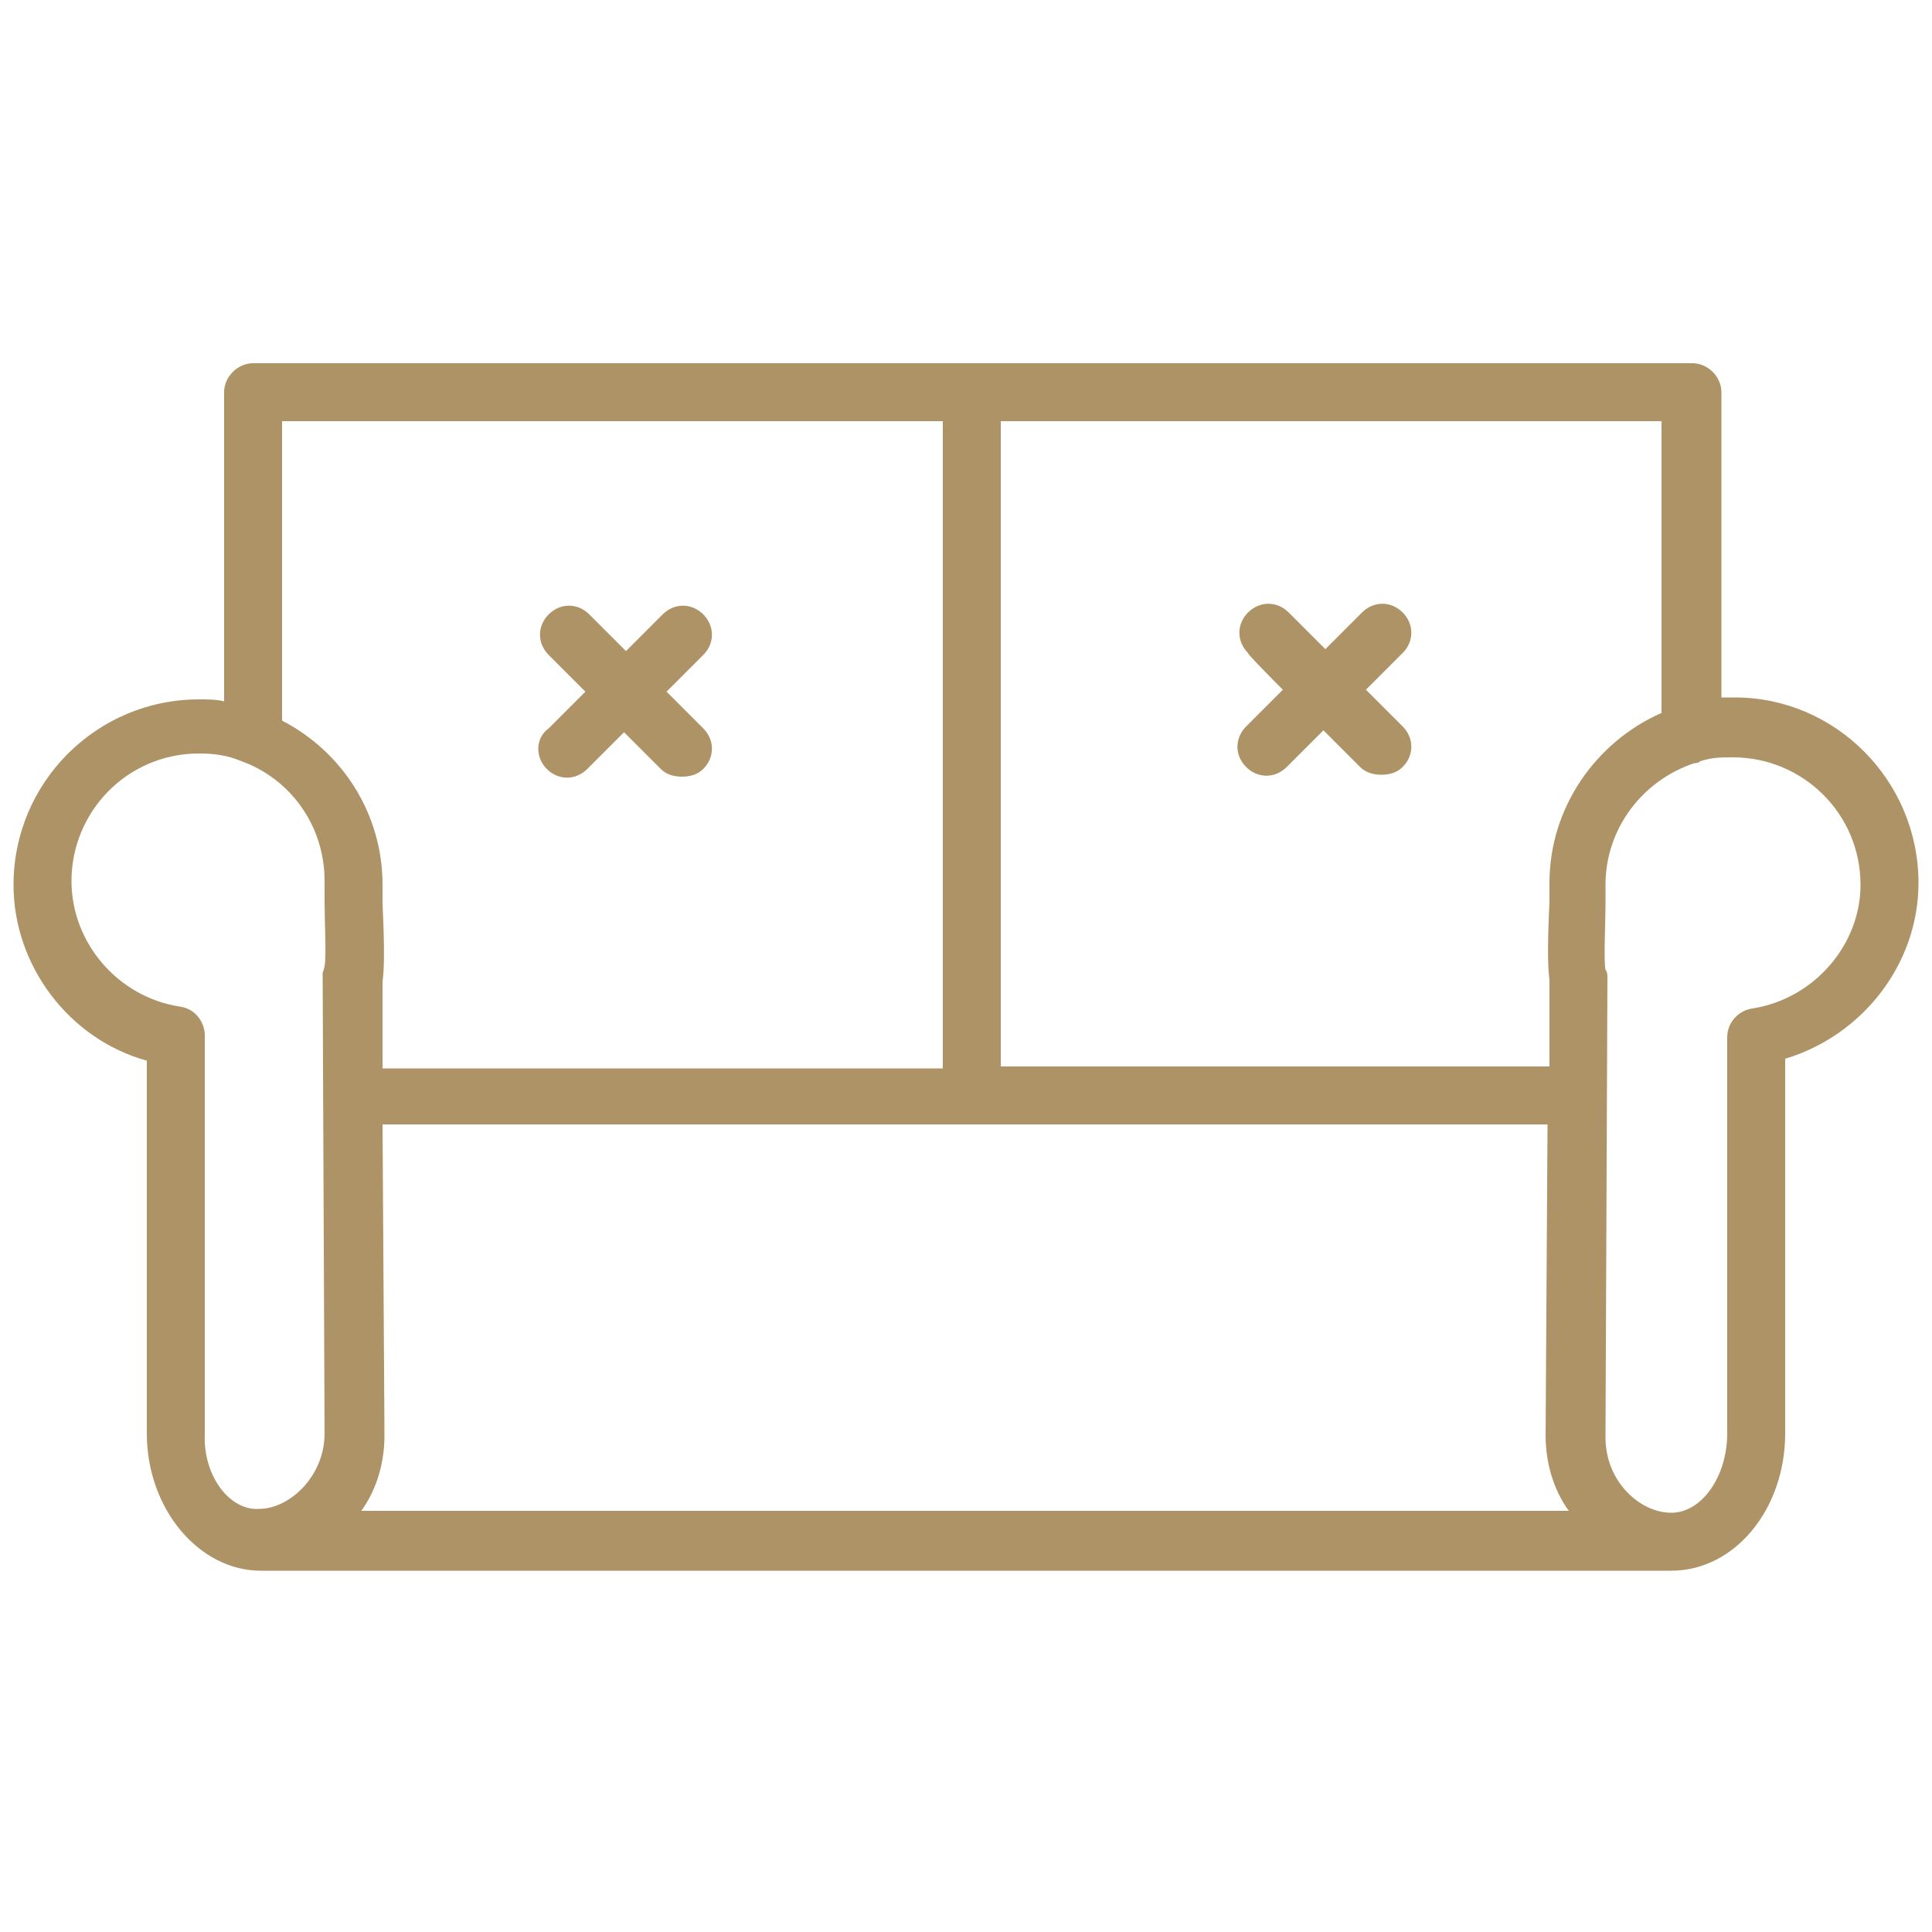<?xml version="1.0" encoding="UTF-8"?> <svg xmlns="http://www.w3.org/2000/svg" xmlns:xlink="http://www.w3.org/1999/xlink" version="1.1" id="Слой_1" x="0px" y="0px" viewBox="0 0 100 100" style="enable-background:new 0 0 100 100;" xml:space="preserve"> <style type="text/css"> .st0{fill:#AD9366;} </style> <path class="st0" d="M28.3,39.8c0.6,0.6,1.5,0.6,2.1,0c0,0,0,0,0,0l1.9-1.9l1.9,1.9c0.3,0.3,0.7,0.4,1.1,0.4s0.8-0.1,1.1-0.4 c0.6-0.6,0.6-1.5,0-2.1c0,0,0,0,0,0l-1.9-1.9l1.9-1.9c0.6-0.6,0.6-1.5,0-2.1c-0.6-0.6-1.5-0.6-2.1,0l0,0l-1.9,1.9l-1.9-1.9 c-0.6-0.6-1.5-0.6-2.1,0s-0.6,1.5,0,2.1l1.9,1.9l-1.9,1.9C27.7,38.2,27.7,39.2,28.3,39.8C28.3,39.8,28.3,39.8,28.3,39.8z"></path> <path class="st0" d="M89.8,36.1c-0.2,0-0.5,0-0.7,0V20.3c0-0.8-0.7-1.5-1.5-1.5H13.1c-0.8,0-1.5,0.7-1.5,1.5v16 c-0.4-0.1-0.9-0.1-1.3-0.1c-5.3,0-9.6,4.3-9.6,9.6c0,4.2,2.9,8,6.9,9.1v19.3c0,3.9,2.7,7.1,5.9,7.1c0.1,0,0.1,0,0.2,0 c0,0,0.1,0,0.1,0h72.7c3.3,0,5.9-3.2,5.9-7.1V54.8c4-1.2,6.9-4.9,6.9-9.1C99.3,40.4,95,36.1,89.8,36.1z M86,36.9 c-3.4,1.5-5.8,4.9-5.8,8.8c0,0.2,0,0.6,0,1c-0.1,2.1-0.1,3.3,0,4l0,4.5H51.8V21.8H86L86,36.9z M19.9,74.3l-0.1-16.1h60.3l-0.1,16.1 c0,1.4,0.4,2.8,1.2,3.9H18.7C19.5,77.1,19.9,75.7,19.9,74.3z M14.6,21.8h34.2v33.5h-29l0-4.5c0.1-0.7,0.1-1.9,0-4c0-0.3,0-0.7,0-1 c0-3.7-2.1-6.9-5.2-8.5C14.6,37.2,14.6,21.8,14.6,21.8z M10.6,74.2V53.6c0-0.7-0.5-1.4-1.3-1.5c-3.2-0.5-5.6-3.3-5.6-6.5 c0-3.6,2.9-6.6,6.6-6.6c0.8,0,1.5,0.1,2.2,0.4l0,0c2.5,0.9,4.3,3.3,4.3,6.2c0,0.2,0,0.6,0,1.1c0,0.9,0.1,2.9,0,3.3 c0,0.1-0.1,0.3-0.1,0.4l0.1,23.8c0,2.2-1.8,3.9-3.4,3.9C11.9,78.2,10.5,76.4,10.6,74.2z M90.7,52.2c-0.7,0.1-1.3,0.7-1.3,1.5v20.5 c0,2.2-1.3,4.1-2.9,4.1c-1.6,0-3.4-1.6-3.4-3.9l0.1-23.8c0-0.1,0-0.3-0.1-0.4c-0.1-0.5,0-2.5,0-3.3c0-0.5,0-0.9,0-1.1 c0-2.9,1.9-5.4,4.6-6.3c0.1,0,0.2,0,0.3-0.1c0.6-0.2,1.1-0.2,1.7-0.2c3.6,0,6.6,2.9,6.6,6.6C96.3,48.9,93.9,51.7,90.7,52.2z"></path> <path class="st0" d="M66.4,35.7l-1.9,1.9c-0.6,0.6-0.6,1.5,0,2.1s1.5,0.6,2.1,0l1.9-1.9l1.9,1.9c0.3,0.3,0.7,0.4,1.1,0.4 s0.8-0.1,1.1-0.4c0.6-0.6,0.6-1.5,0-2.1c0,0,0,0,0,0l-1.9-1.9l1.9-1.9c0.6-0.6,0.6-1.5,0-2.1c-0.6-0.6-1.5-0.6-2.1,0l-1.9,1.9 l-1.9-1.9c-0.6-0.6-1.5-0.6-2.1,0c-0.6,0.6-0.6,1.5,0,2.1C64.5,33.8,66.4,35.7,66.4,35.7z"></path> </svg> 